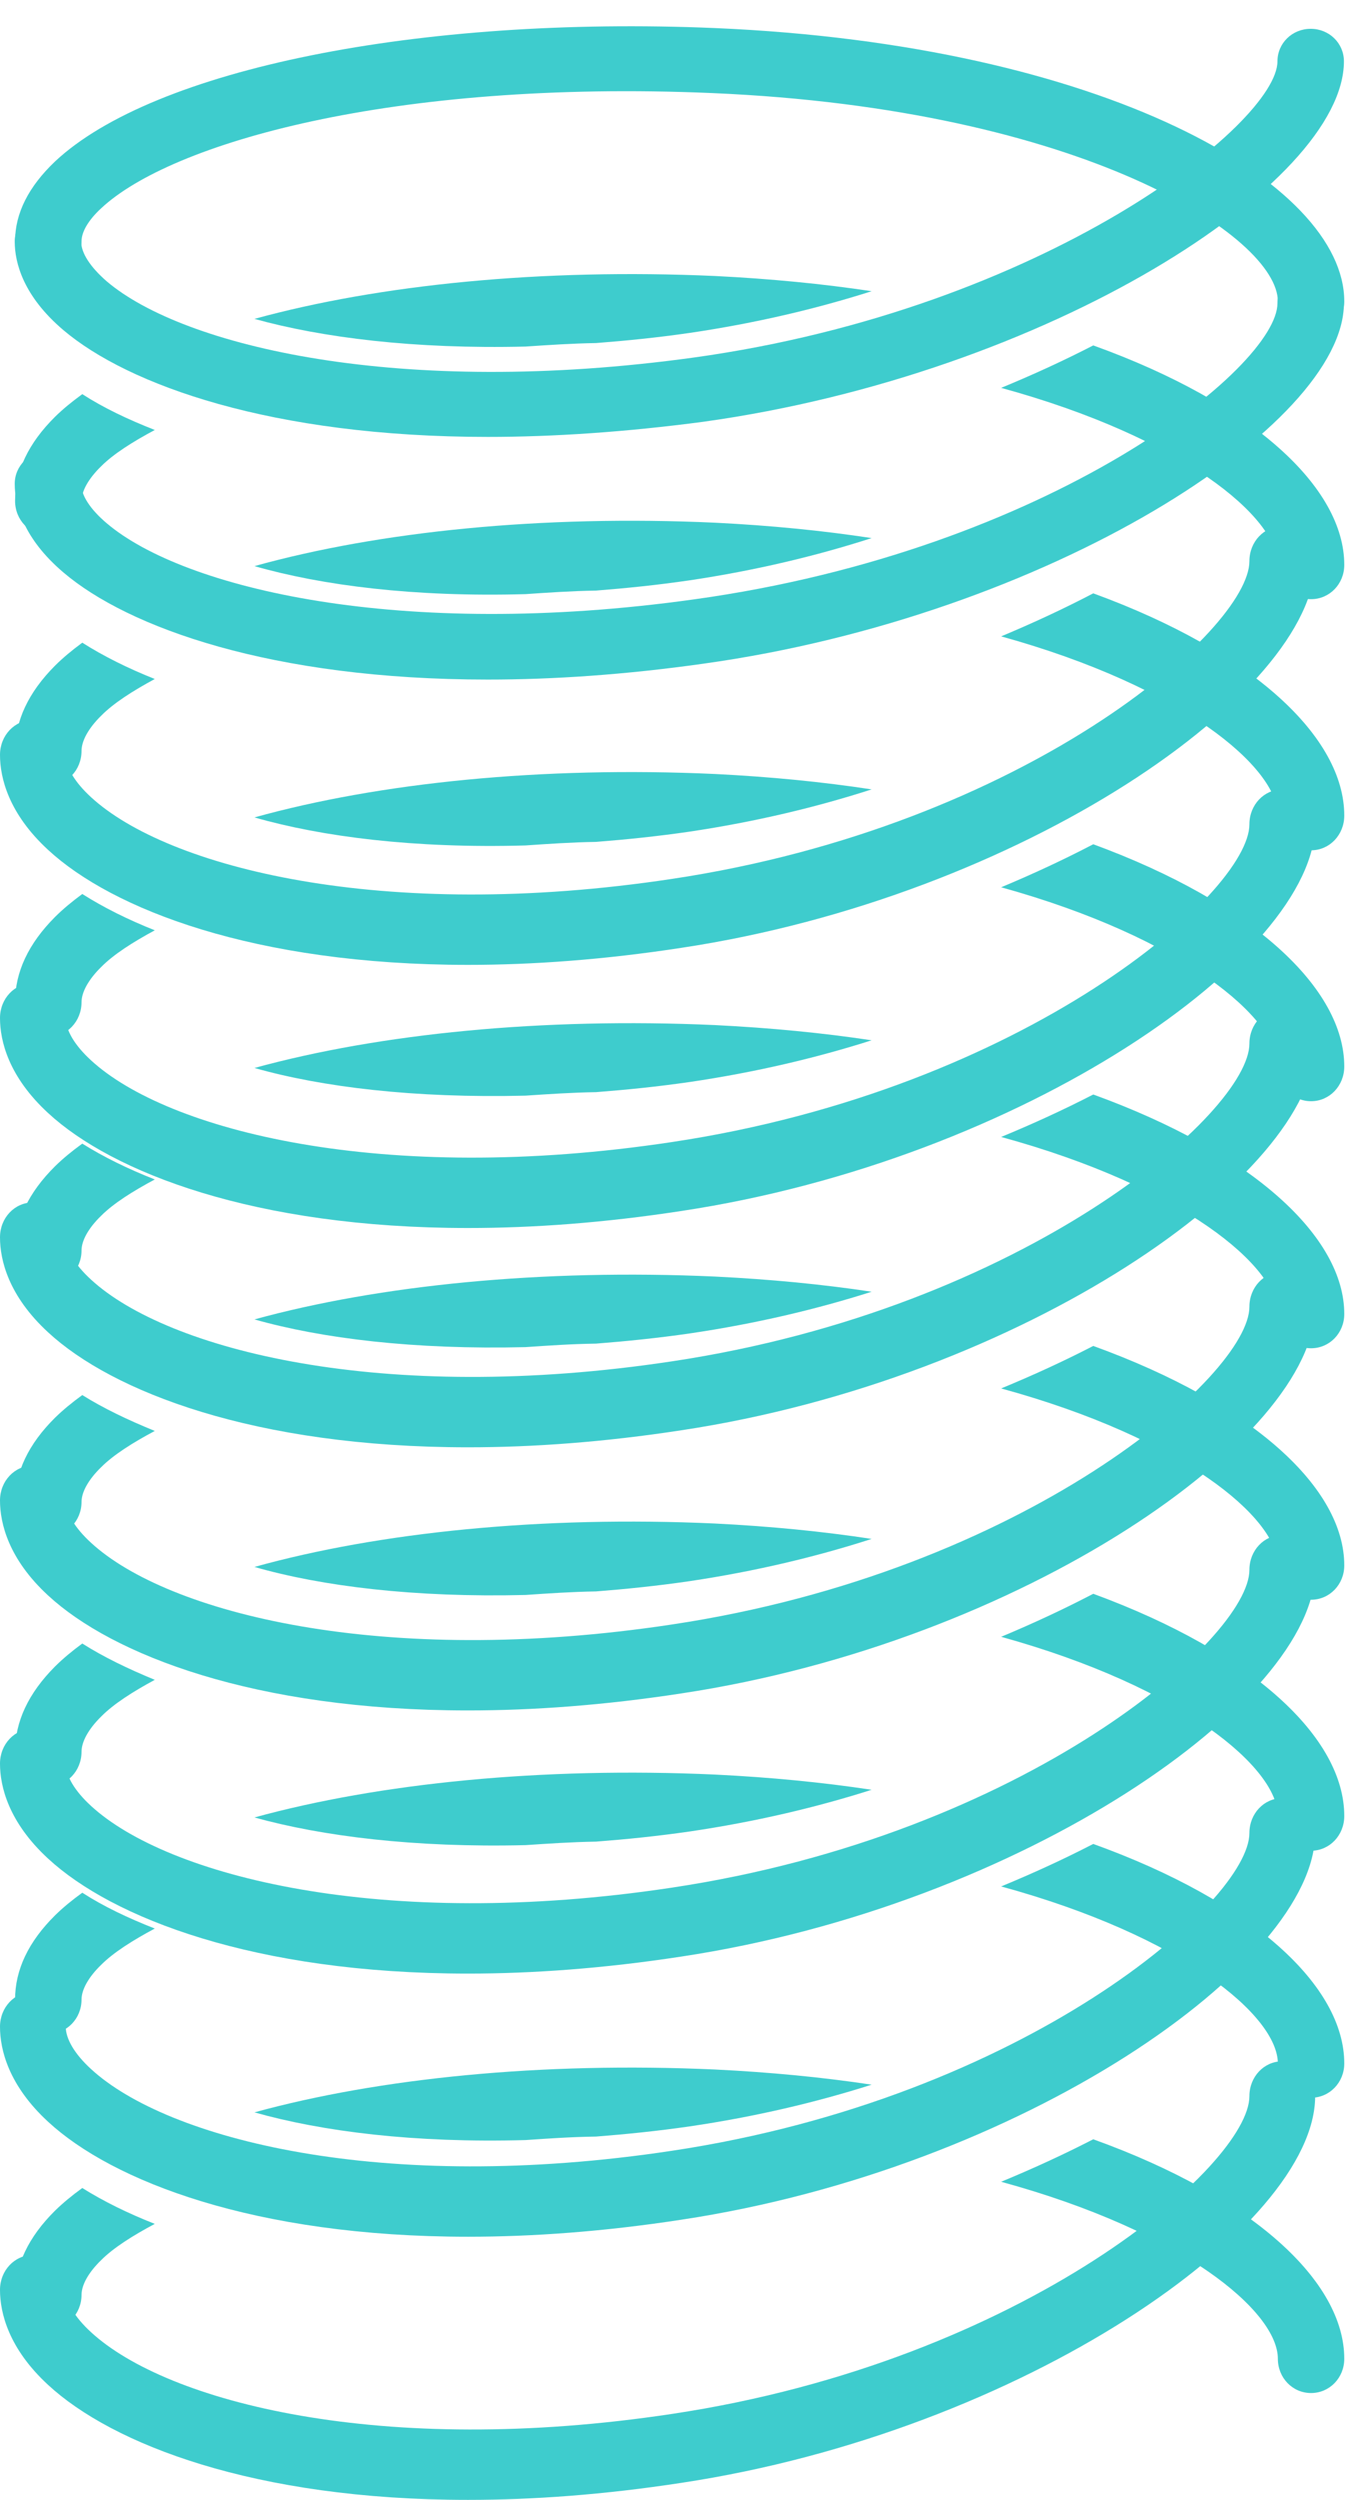 <?xml version="1.0" encoding="UTF-8"?>
<svg width="31px" height="57px" viewBox="0 0 31 57" version="1.1" xmlns="http://www.w3.org/2000/svg" xmlns:xlink="http://www.w3.org/1999/xlink">
    <title>9BB098AE-2E39-4343-8AB7-43EFC9B8A2A2</title>
    <g id="home_page" stroke="none" stroke-width="1" fill="none" fill-rule="evenodd">
        <g id="home" transform="translate(-944, -2087)" fill="#3ECCCD" fill-rule="nonzero">
            <g id="three_pillars" transform="translate(0, 2001)">
                <g id="Reliable" transform="translate(290, 73)">
                    <g id="Flexible" transform="translate(480, 0)">
                        <g id="flexible" transform="translate(174, 13)">
                            <g id="Group">
                                <g id="Path">
                                    <path d="M29.906,7.613 C29.484,7.613 29.149,7.284 29.149,6.872 C29.149,5.406 24.714,2.484 16.241,2.122 C8.93,1.811 3.892,3.267 2.308,4.749 C2.015,5.019 1.86,5.288 1.86,5.499 C1.86,5.912 1.524,6.24 1.102,6.24 C0.68,6.24 0.344,5.912 0.344,5.499 C0.344,4.859 0.654,4.253 1.257,3.68 C3.505,1.575 9.558,0.354 16.309,0.64 C25.179,1.019 30.664,4.168 30.664,6.872 C30.664,7.284 30.32,7.613 29.906,7.613 Z"></path>
                                    <path d="M11.126,9.962 C6.191,9.962 2.919,8.775 1.447,7.528 C0.534,6.754 0.336,5.996 0.336,5.507 C0.336,5.095 0.672,4.766 1.094,4.766 C1.516,4.766 1.851,5.095 1.851,5.507 C1.851,5.768 2.058,6.088 2.437,6.417 C4.185,7.899 9.119,9.078 15.827,8.152 C23.836,7.04 29.14,2.813 29.14,1.398 C29.14,0.985 29.476,0.657 29.898,0.657 C30.32,0.657 30.656,0.985 30.656,1.398 C30.656,4.185 23.913,8.522 16.043,9.617 C14.26,9.853 12.615,9.962 11.126,9.962 Z"></path>
                                </g>
                                <path d="M11.126,15.495 C6.191,15.495 2.919,14.307 1.447,13.053 C0.534,12.278 0.336,11.52 0.336,11.032 C0.336,10.619 0.672,10.291 1.094,10.291 C1.516,10.291 1.851,10.619 1.851,11.032 C1.851,11.293 2.058,11.613 2.437,11.933 C4.185,13.415 9.128,14.602 15.827,13.667 C23.973,12.539 29.14,8.371 29.14,6.914 C29.14,6.501 29.476,6.173 29.898,6.173 C30.32,6.173 30.656,6.501 30.656,6.914 C30.656,9.701 23.913,14.038 16.043,15.133 C14.26,15.385 12.615,15.495 11.126,15.495 Z" id="Path"></path>
                            </g>
                            <g id="Group" transform="translate(0, 6)">
                                <path d="M24.938,1.876 C24.266,2.222 23.569,2.542 22.837,2.844 C26.996,3.982 29.149,5.804 29.149,6.88 C29.149,7.316 29.484,7.662 29.906,7.662 C30.328,7.662 30.664,7.316 30.664,6.88 C30.664,5.12 28.589,3.191 24.938,1.876 Z" id="Path"></path>
                                <path d="M11.987,1.902 C12.512,1.867 13.037,1.831 13.597,1.822 C14.286,1.769 14.992,1.698 15.732,1.591 C17.239,1.369 18.626,1.04 19.883,0.64 C18.764,0.471 17.575,0.356 16.309,0.293 C12.357,0.116 8.654,0.489 5.804,1.271 C7.345,1.698 9.446,1.964 11.987,1.902 Z" id="Path"></path>
                                <path d="M1.877,2.987 C1.645,3.156 1.438,3.324 1.257,3.502 C0.646,4.107 0.344,4.747 0.344,5.422 C0.344,5.858 0.68,6.204 1.102,6.204 C1.524,6.204 1.86,5.858 1.86,5.422 C1.86,5.2 2.015,4.916 2.308,4.631 C2.592,4.347 3.031,4.071 3.531,3.804 C2.919,3.564 2.359,3.298 1.877,2.987 Z" id="Path"></path>
                            </g>
                            <path d="M10.676,22 C5.794,22 2.556,20.726 1.099,19.38 C0.196,18.549 0,17.736 0,17.212 C0,16.77 0.332,16.417 0.75,16.417 C1.167,16.417 1.5,16.77 1.5,17.212 C1.5,17.492 1.704,17.836 2.079,18.179 C3.809,19.769 8.699,21.042 15.328,20.04 C23.388,18.829 28.5,14.358 28.5,12.795 C28.5,12.352 28.833,12 29.25,12 C29.668,12 30,12.352 30,12.795 C30,15.785 23.329,20.437 15.541,21.612 C13.777,21.883 12.15,22 10.676,22 Z" id="Path"></path>
                            <g id="Group" transform="translate(0, 11)">
                                <path d="M24.938,2.529 C24.266,2.88 23.569,3.204 22.837,3.51 C26.996,4.662 29.149,6.507 29.149,7.596 C29.149,8.037 29.484,8.388 29.906,8.388 C30.328,8.388 30.664,8.037 30.664,7.596 C30.664,5.814 28.589,3.861 24.938,2.529 Z" id="Path"></path>
                                <path d="M11.987,2.547 C12.512,2.511 13.037,2.475 13.597,2.466 C14.286,2.412 14.992,2.34 15.732,2.232 C17.239,2.007 18.626,1.674 19.883,1.269 C18.764,1.098 17.575,0.981 16.309,0.918 C12.357,0.738 8.654,1.116 5.804,1.908 C7.345,2.349 9.446,2.619 11.987,2.547 Z" id="Path"></path>
                                <path d="M1.877,3.654 C1.645,3.825 1.438,3.996 1.257,4.176 C0.646,4.788 0.344,5.436 0.344,6.12 C0.344,6.561 0.68,6.912 1.102,6.912 C1.524,6.912 1.86,6.561 1.86,6.12 C1.86,5.895 2.015,5.607 2.308,5.319 C2.592,5.031 3.031,4.752 3.531,4.482 C2.919,4.239 2.359,3.96 1.877,3.654 Z" id="Path"></path>
                            </g>
                            <path d="M10.676,28 C5.794,28 2.556,26.726 1.099,25.38 C0.196,24.549 0,23.736 0,23.212 C0,22.77 0.332,22.417 0.75,22.417 C1.167,22.417 1.5,22.77 1.5,23.212 C1.5,23.492 1.704,23.836 2.079,24.179 C3.809,25.769 8.699,27.042 15.328,26.04 C23.388,24.829 28.5,20.358 28.5,18.795 C28.5,18.352 28.833,18 29.25,18 C29.668,18 30,18.352 30,18.795 C30,21.785 23.329,26.437 15.541,27.612 C13.777,27.883 12.15,28 10.676,28 Z" id="Path"></path>
                            <g id="Group" transform="translate(0, 17)">
                                <path d="M24.938,2.25 C24.266,2.601 23.569,2.925 22.837,3.231 C26.996,4.383 29.149,6.228 29.149,7.317 C29.149,7.758 29.484,8.109 29.906,8.109 C30.328,8.109 30.664,7.758 30.664,7.317 C30.664,5.544 28.589,3.591 24.938,2.25 Z" id="Path"></path>
                                <path d="M11.987,2.277 C12.512,2.241 13.037,2.205 13.597,2.196 C14.286,2.142 14.992,2.07 15.732,1.962 C17.239,1.737 18.626,1.404 19.883,0.999 C18.764,0.828 17.575,0.711 16.309,0.648 C12.357,0.468 8.654,0.846 5.804,1.638 C7.345,2.079 9.446,2.349 11.987,2.277 Z" id="Path"></path>
                                <path d="M1.877,3.384 C1.645,3.555 1.438,3.726 1.257,3.906 C0.646,4.518 0.344,5.166 0.344,5.85 C0.344,6.291 0.68,6.642 1.102,6.642 C1.524,6.642 1.86,6.291 1.86,5.85 C1.86,5.625 2.015,5.337 2.308,5.049 C2.592,4.761 3.031,4.482 3.531,4.212 C2.919,3.969 2.359,3.69 1.877,3.384 Z" id="Path"></path>
                            </g>
                            <path d="M10.676,33 C5.794,33 2.556,31.726 1.099,30.38 C0.196,29.549 0,28.736 0,28.212 C0,27.77 0.332,27.417 0.75,27.417 C1.167,27.417 1.5,27.77 1.5,28.212 C1.5,28.492 1.704,28.836 2.079,29.179 C3.809,30.769 8.699,32.042 15.328,31.04 C23.388,29.829 28.5,25.358 28.5,23.795 C28.5,23.352 28.833,23 29.25,23 C29.668,23 30,23.352 30,23.795 C30,26.785 23.329,31.437 15.541,32.612 C13.777,32.883 12.15,33 10.676,33 Z" id="Path"></path>
                            <g id="Group" transform="translate(0, 23)">
                                <path d="M24.938,1.956 C24.266,2.302 23.569,2.622 22.837,2.924 C26.996,4.062 29.149,5.884 29.149,6.96 C29.149,7.396 29.484,7.742 29.906,7.742 C30.328,7.742 30.664,7.396 30.664,6.96 C30.664,5.209 28.589,3.28 24.938,1.956 Z" id="Path"></path>
                                <path d="M11.987,1.982 C12.512,1.947 13.037,1.911 13.597,1.902 C14.286,1.849 14.992,1.778 15.732,1.671 C17.239,1.449 18.626,1.12 19.883,0.72 C18.764,0.551 17.575,0.436 16.309,0.373 C12.357,0.196 8.654,0.569 5.804,1.351 C7.345,1.787 9.446,2.044 11.987,1.982 Z" id="Path"></path>
                                <path d="M1.877,3.076 C1.645,3.244 1.438,3.413 1.257,3.591 C0.646,4.196 0.344,4.836 0.344,5.511 C0.344,5.947 0.68,6.293 1.102,6.293 C1.524,6.293 1.86,5.947 1.86,5.511 C1.86,5.289 2.015,5.004 2.308,4.72 C2.592,4.436 3.031,4.16 3.531,3.893 C2.919,3.653 2.359,3.378 1.877,3.076 Z" id="Path"></path>
                            </g>
                            <path d="M10.676,39 C5.794,39 2.556,37.726 1.099,36.38 C0.196,35.549 0,34.736 0,34.212 C0,33.77 0.332,33.417 0.75,33.417 C1.167,33.417 1.5,33.77 1.5,34.212 C1.5,34.492 1.704,34.836 2.079,35.179 C3.809,36.769 8.699,38.042 15.328,37.04 C23.388,35.829 28.5,31.358 28.5,29.795 C28.5,29.352 28.833,29 29.25,29 C29.668,29 30,29.352 30,29.795 C30,32.785 23.329,37.437 15.541,38.612 C13.777,38.883 12.15,39 10.676,39 Z" id="Path"></path>
                            <g id="Group" transform="translate(0, 29)">
                                <path d="M24.938,1.689 C24.266,2.036 23.569,2.356 22.837,2.658 C26.996,3.796 29.149,5.618 29.149,6.693 C29.149,7.129 29.484,7.476 29.906,7.476 C30.328,7.476 30.664,7.129 30.664,6.693 C30.664,4.933 28.589,3.013 24.938,1.689 Z" id="Path"></path>
                                <path d="M11.987,1.716 C12.512,1.68 13.037,1.644 13.597,1.636 C14.286,1.582 14.992,1.511 15.732,1.404 C17.239,1.182 18.626,0.853 19.883,0.453 C18.764,0.284 17.575,0.169 16.309,0.107 C12.357,-0.071 8.654,0.302 5.804,1.084 C7.345,1.52 9.446,1.778 11.987,1.716 Z" id="Path"></path>
                                <path d="M1.877,2.809 C1.645,2.978 1.438,3.147 1.257,3.324 C0.646,3.929 0.344,4.569 0.344,5.244 C0.344,5.68 0.68,6.027 1.102,6.027 C1.524,6.027 1.86,5.68 1.86,5.244 C1.86,5.022 2.015,4.738 2.308,4.453 C2.592,4.169 3.031,3.893 3.531,3.627 C2.919,3.378 2.359,3.111 1.877,2.809 Z" id="Path"></path>
                            </g>
                            <path d="M10.676,45 C5.794,45 2.556,43.726 1.099,42.38 C0.196,41.549 0,40.736 0,40.212 C0,39.77 0.332,39.417 0.75,39.417 C1.167,39.417 1.5,39.77 1.5,40.212 C1.5,40.492 1.704,40.836 2.079,41.179 C3.809,42.769 8.699,44.042 15.328,43.04 C23.388,41.829 28.5,37.358 28.5,35.795 C28.5,35.352 28.833,35 29.25,35 C29.668,35 30,35.352 30,35.795 C30,38.785 23.329,43.437 15.541,44.612 C13.777,44.883 12.15,45 10.676,45 Z" id="Path"></path>
                            <g id="Group" transform="translate(0, 34)">
                                <path d="M24.938,2.34 C24.266,2.691 23.569,3.015 22.837,3.321 C26.996,4.473 29.149,6.318 29.149,7.407 C29.149,7.848 29.484,8.199 29.906,8.199 C30.328,8.199 30.664,7.848 30.664,7.407 C30.664,5.625 28.589,3.681 24.938,2.34 Z" id="Path"></path>
                                <path d="M11.987,2.367 C12.512,2.331 13.037,2.295 13.597,2.286 C14.286,2.232 14.992,2.16 15.732,2.052 C17.239,1.827 18.626,1.494 19.883,1.089 C18.764,0.918 17.575,0.801 16.309,0.738 C12.357,0.558 8.654,0.936 5.804,1.728 C7.345,2.169 9.446,2.43 11.987,2.367 Z" id="Path"></path>
                                <path d="M1.877,3.474 C1.645,3.645 1.438,3.816 1.257,3.996 C0.646,4.608 0.344,5.256 0.344,5.94 C0.344,6.381 0.68,6.732 1.102,6.732 C1.524,6.732 1.86,6.381 1.86,5.94 C1.86,5.715 2.015,5.427 2.308,5.139 C2.592,4.851 3.031,4.572 3.531,4.302 C2.919,4.05 2.359,3.78 1.877,3.474 Z" id="Path"></path>
                            </g>
                            <path d="M10.676,51 C5.794,51 2.556,49.726 1.099,48.38 C0.196,47.549 0,46.736 0,46.212 C0,45.77 0.332,45.417 0.75,45.417 C1.167,45.417 1.5,45.77 1.5,46.212 C1.5,46.492 1.704,46.836 2.079,47.179 C3.809,48.769 8.699,50.042 15.328,49.04 C23.388,47.829 28.5,43.358 28.5,41.795 C28.5,41.352 28.833,41 29.25,41 C29.668,41 30,41.352 30,41.795 C30,44.785 23.329,49.437 15.541,50.612 C13.777,50.883 12.15,51 10.676,51 Z" id="Path"></path>
                            <g id="Group" transform="translate(0, 40)">
                                <path d="M24.938,2.044 C24.266,2.391 23.569,2.711 22.837,3.013 C26.996,4.151 29.149,5.973 29.149,7.049 C29.149,7.484 29.484,7.831 29.906,7.831 C30.328,7.831 30.664,7.484 30.664,7.049 C30.664,5.289 28.589,3.36 24.938,2.044 Z" id="Path"></path>
                                <path d="M11.987,2.071 C12.512,2.036 13.037,2 13.597,1.991 C14.286,1.938 14.992,1.867 15.732,1.76 C17.239,1.538 18.626,1.209 19.883,0.809 C18.764,0.64 17.575,0.524 16.309,0.462 C12.357,0.284 8.654,0.658 5.804,1.44 C7.345,1.867 9.446,2.133 11.987,2.071 Z" id="Path"></path>
                                <path d="M1.877,3.156 C1.645,3.324 1.438,3.493 1.257,3.671 C0.646,4.276 0.344,4.916 0.344,5.591 C0.344,6.027 0.68,6.373 1.102,6.373 C1.524,6.373 1.86,6.027 1.86,5.591 C1.86,5.369 2.015,5.084 2.308,4.8 C2.592,4.516 3.031,4.24 3.531,3.973 C2.919,3.733 2.359,3.467 1.877,3.156 Z" id="Path"></path>
                            </g>
                            <path d="M10.676,57 C5.794,57 2.556,55.726 1.099,54.38 C0.196,53.549 0,52.736 0,52.212 C0,51.77 0.332,51.417 0.75,51.417 C1.167,51.417 1.5,51.77 1.5,52.212 C1.5,52.492 1.704,52.836 2.079,53.179 C3.809,54.769 8.699,56.042 15.328,55.04 C23.388,53.829 28.5,49.358 28.5,47.795 C28.5,47.352 28.833,47 29.25,47 C29.668,47 30,47.352 30,47.795 C30,50.785 23.329,55.437 15.541,56.612 C13.777,56.883 12.15,57 10.676,57 Z" id="Path"></path>
                            <g id="Group" transform="translate(0, 47)">
                                <path d="M24.938,1.778 C24.266,2.124 23.569,2.444 22.837,2.747 C26.996,3.884 29.149,5.707 29.149,6.782 C29.149,7.218 29.484,7.564 29.906,7.564 C30.328,7.564 30.664,7.218 30.664,6.782 C30.664,5.022 28.589,3.093 24.938,1.778 Z" id="Path"></path>
                                <path d="M11.987,1.796 C12.512,1.76 13.037,1.724 13.597,1.716 C14.286,1.662 14.992,1.591 15.732,1.484 C17.239,1.262 18.626,0.933 19.883,0.533 C18.764,0.364 17.575,0.249 16.309,0.187 C12.357,0.009 8.654,0.382 5.804,1.164 C7.345,1.6 9.446,1.867 11.987,1.796 Z" id="Path"></path>
                                <path d="M1.877,2.889 C1.645,3.058 1.438,3.227 1.257,3.404 C0.646,4.009 0.344,4.649 0.344,5.324 C0.344,5.76 0.68,6.107 1.102,6.107 C1.524,6.107 1.86,5.76 1.86,5.324 C1.86,5.102 2.015,4.818 2.308,4.533 C2.592,4.249 3.031,3.973 3.531,3.707 C2.919,3.467 2.359,3.191 1.877,2.889 Z" id="Path"></path>
                            </g>
                        </g>
                    </g>
                </g>
            </g>
        </g>
    </g>
</svg>